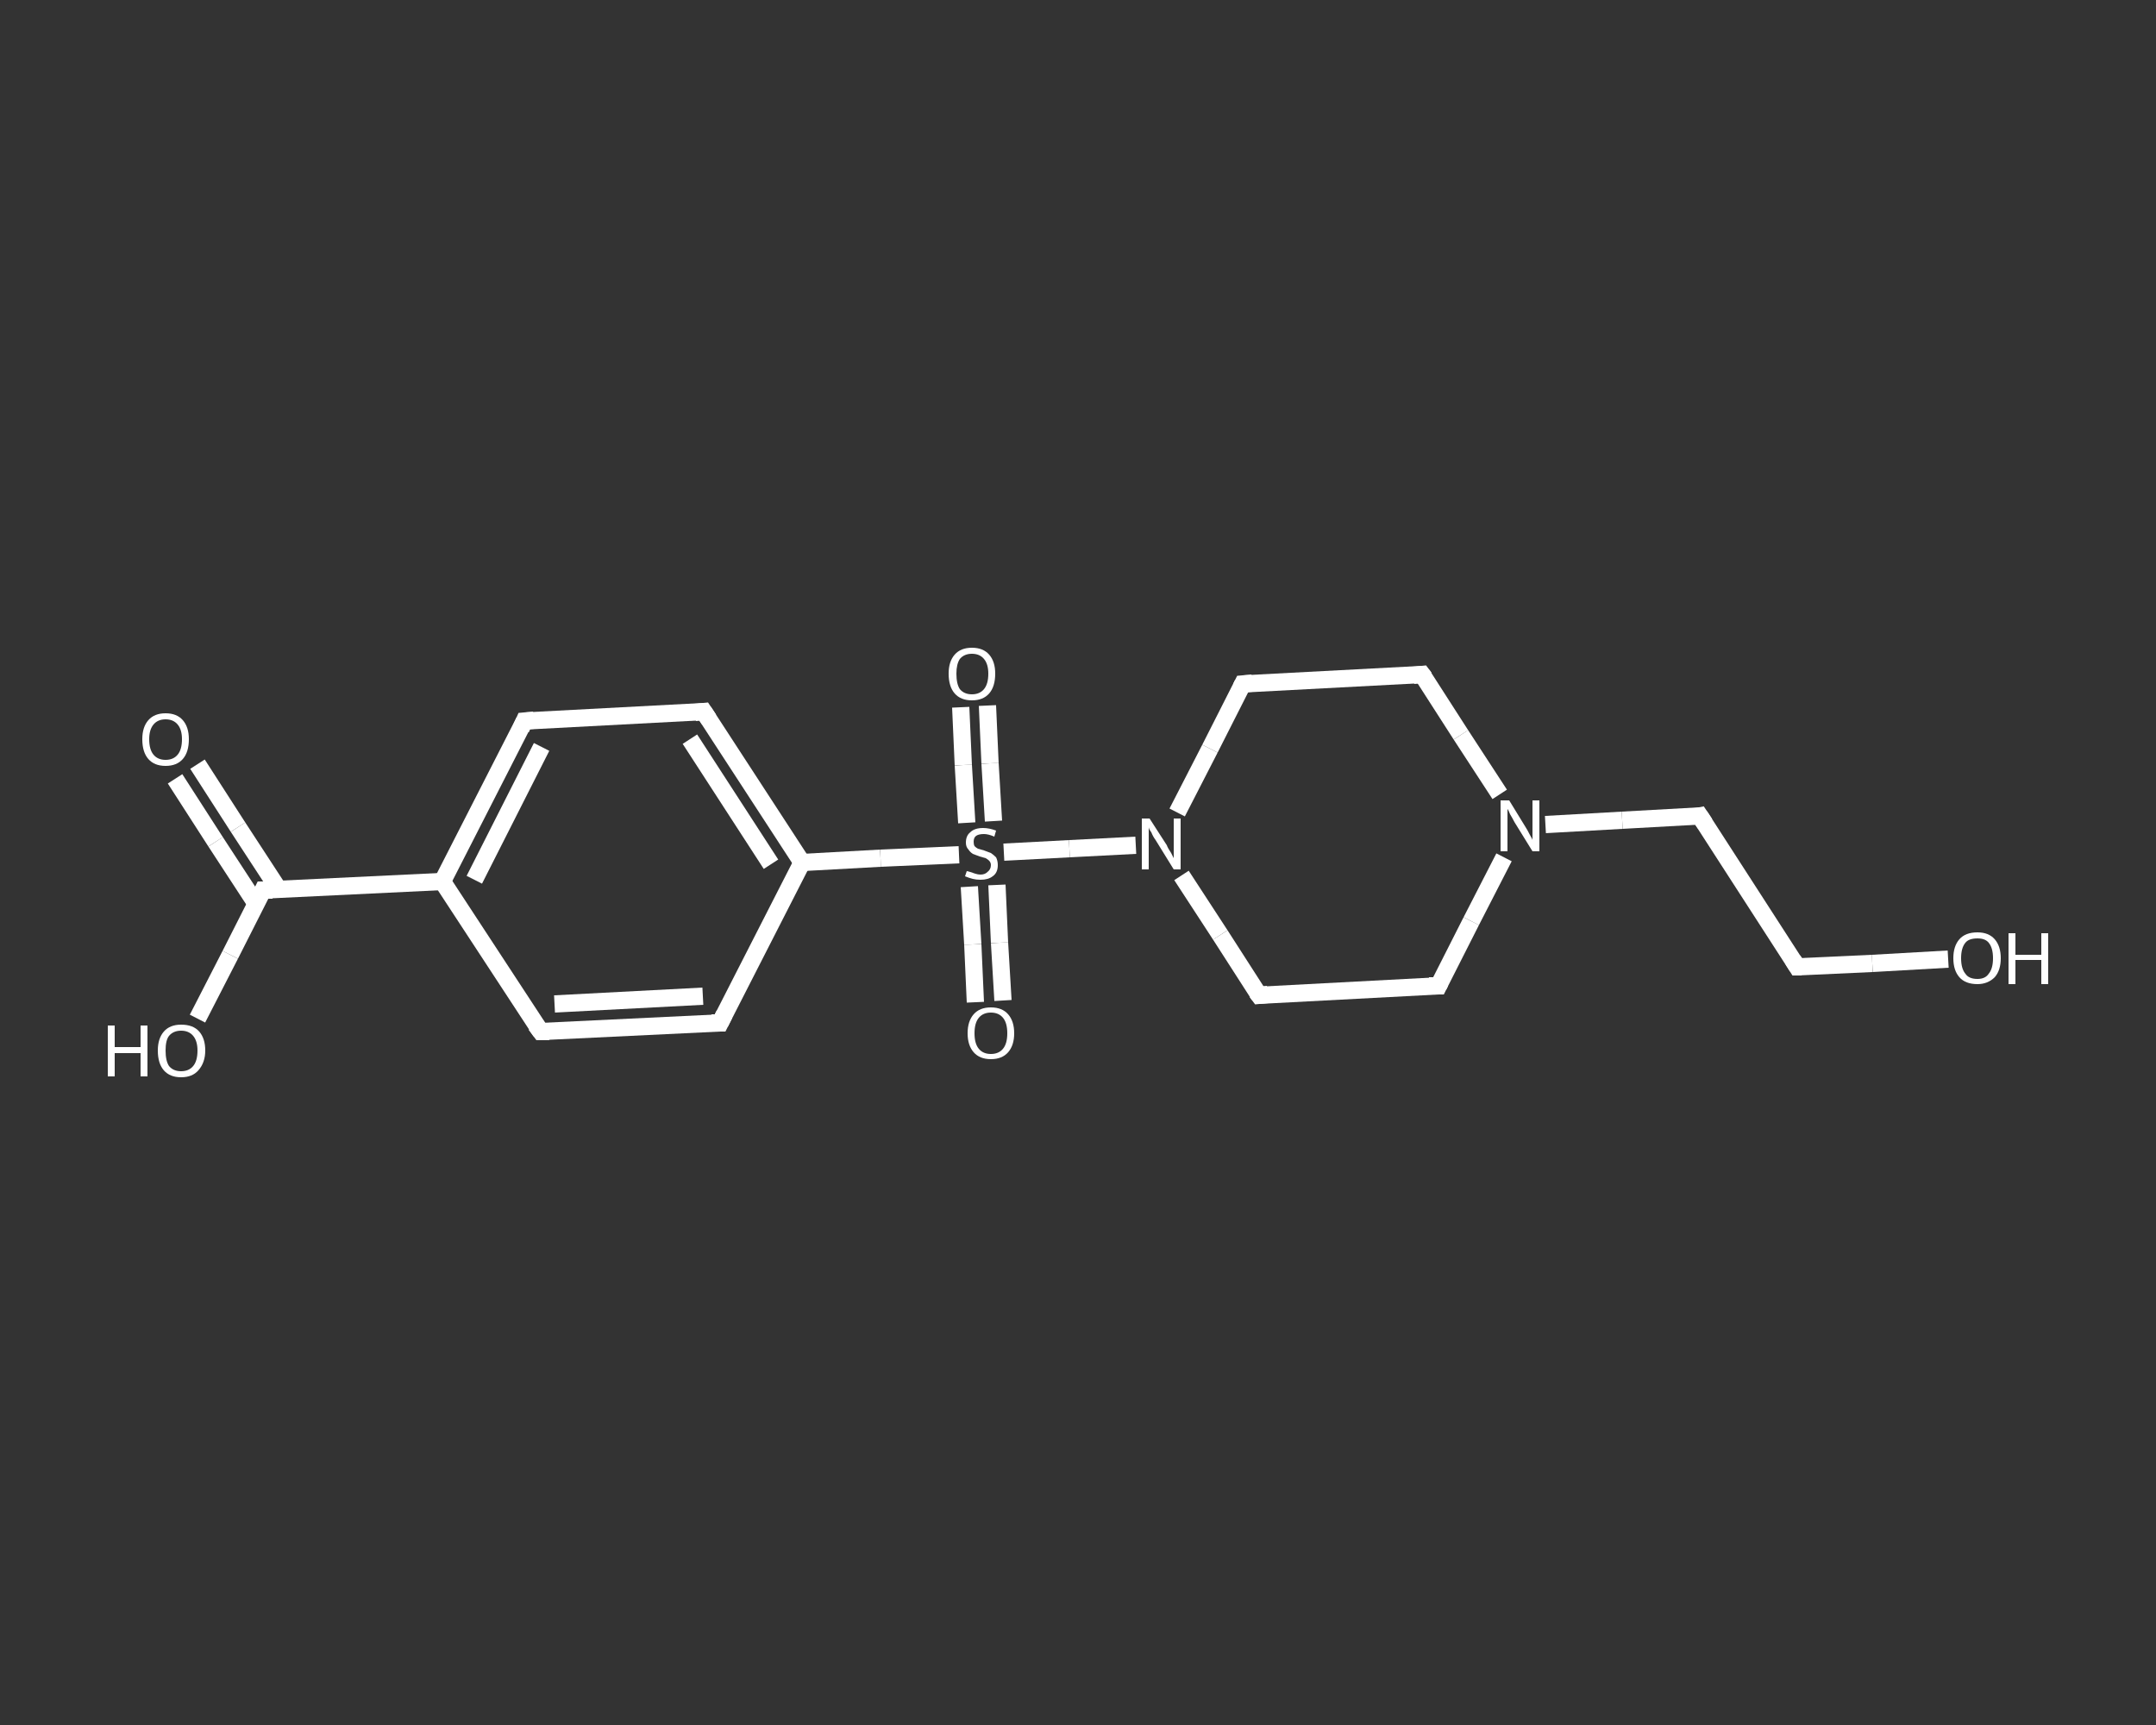 <?xml version='1.0' encoding='iso-8859-1'?>
<svg version='1.1' baseProfile='full'
              xmlns='http://www.w3.org/2000/svg'
                      xmlns:rdkit='http://www.rdkit.org/xml'
                      xmlns:xlink='http://www.w3.org/1999/xlink'
                  xml:space='preserve'
width='250px' height='200px' viewBox='0 0 250 200'>
<rect x="0" y="0" width="250" height="200" fill="#333333" stroke="none"/>
<!-- END OF HEADER -->
<rect style='opacity:1.0;fill:transparent;stroke:none' width='250.0' height='200.0' x='0.0' y='0.0'> </rect>
<path class='bond-0 atom-0 atom-1' d='M 22.9,88.6 L 27.6,95.9' style='fill:none;fill-rule:evenodd;stroke:#FFFFFF;stroke-width:2.0px;stroke-linecap:butt;stroke-linejoin:miter;stroke-opacity:1' />
<path class='bond-0 atom-0 atom-1' d='M 27.6,95.9 L 32.3,103.1' style='fill:none;fill-rule:evenodd;stroke:#FFFFFF;stroke-width:2.0px;stroke-linecap:butt;stroke-linejoin:miter;stroke-opacity:1' />
<path class='bond-0 atom-0 atom-1' d='M 20.3,90.3 L 25.0,97.6' style='fill:none;fill-rule:evenodd;stroke:#FFFFFF;stroke-width:2.0px;stroke-linecap:butt;stroke-linejoin:miter;stroke-opacity:1' />
<path class='bond-0 atom-0 atom-1' d='M 25.0,97.6 L 29.7,104.8' style='fill:none;fill-rule:evenodd;stroke:#FFFFFF;stroke-width:2.0px;stroke-linecap:butt;stroke-linejoin:miter;stroke-opacity:1' />
<path class='bond-1 atom-1 atom-2' d='M 30.5,103.2 L 26.7,110.7' style='fill:none;fill-rule:evenodd;stroke:#FFFFFF;stroke-width:2.0px;stroke-linecap:butt;stroke-linejoin:miter;stroke-opacity:1' />
<path class='bond-1 atom-1 atom-2' d='M 26.7,110.7 L 22.9,118.1' style='fill:none;fill-rule:evenodd;stroke:#FFFFFF;stroke-width:2.0px;stroke-linecap:butt;stroke-linejoin:miter;stroke-opacity:1' />
<path class='bond-2 atom-1 atom-3' d='M 30.5,103.2 L 51.3,102.2' style='fill:none;fill-rule:evenodd;stroke:#FFFFFF;stroke-width:2.0px;stroke-linecap:butt;stroke-linejoin:miter;stroke-opacity:1' />
<path class='bond-3 atom-3 atom-4' d='M 51.3,102.2 L 60.8,83.6' style='fill:none;fill-rule:evenodd;stroke:#FFFFFF;stroke-width:2.0px;stroke-linecap:butt;stroke-linejoin:miter;stroke-opacity:1' />
<path class='bond-3 atom-3 atom-4' d='M 55.0,102.0 L 62.8,86.6' style='fill:none;fill-rule:evenodd;stroke:#FFFFFF;stroke-width:2.0px;stroke-linecap:butt;stroke-linejoin:miter;stroke-opacity:1' />
<path class='bond-4 atom-4 atom-5' d='M 60.8,83.6 L 81.6,82.5' style='fill:none;fill-rule:evenodd;stroke:#FFFFFF;stroke-width:2.0px;stroke-linecap:butt;stroke-linejoin:miter;stroke-opacity:1' />
<path class='bond-5 atom-5 atom-6' d='M 81.6,82.5 L 93.0,100.0' style='fill:none;fill-rule:evenodd;stroke:#FFFFFF;stroke-width:2.0px;stroke-linecap:butt;stroke-linejoin:miter;stroke-opacity:1' />
<path class='bond-5 atom-5 atom-6' d='M 80.0,85.7 L 89.4,100.2' style='fill:none;fill-rule:evenodd;stroke:#FFFFFF;stroke-width:2.0px;stroke-linecap:butt;stroke-linejoin:miter;stroke-opacity:1' />
<path class='bond-6 atom-6 atom-7' d='M 93.0,100.0 L 102.1,99.5' style='fill:none;fill-rule:evenodd;stroke:#FFFFFF;stroke-width:2.0px;stroke-linecap:butt;stroke-linejoin:miter;stroke-opacity:1' />
<path class='bond-6 atom-6 atom-7' d='M 102.1,99.5 L 111.2,99.1' style='fill:none;fill-rule:evenodd;stroke:#FFFFFF;stroke-width:2.0px;stroke-linecap:butt;stroke-linejoin:miter;stroke-opacity:1' />
<path class='bond-7 atom-7 atom-8' d='M 112.4,102.8 L 112.8,109.5' style='fill:none;fill-rule:evenodd;stroke:#FFFFFF;stroke-width:2.0px;stroke-linecap:butt;stroke-linejoin:miter;stroke-opacity:1' />
<path class='bond-7 atom-7 atom-8' d='M 112.8,109.5 L 113.1,116.2' style='fill:none;fill-rule:evenodd;stroke:#FFFFFF;stroke-width:2.0px;stroke-linecap:butt;stroke-linejoin:miter;stroke-opacity:1' />
<path class='bond-7 atom-7 atom-8' d='M 115.6,102.6 L 115.9,109.3' style='fill:none;fill-rule:evenodd;stroke:#FFFFFF;stroke-width:2.0px;stroke-linecap:butt;stroke-linejoin:miter;stroke-opacity:1' />
<path class='bond-7 atom-7 atom-8' d='M 115.9,109.3 L 116.3,116.0' style='fill:none;fill-rule:evenodd;stroke:#FFFFFF;stroke-width:2.0px;stroke-linecap:butt;stroke-linejoin:miter;stroke-opacity:1' />
<path class='bond-8 atom-7 atom-9' d='M 115.2,95.2 L 114.8,88.5' style='fill:none;fill-rule:evenodd;stroke:#FFFFFF;stroke-width:2.0px;stroke-linecap:butt;stroke-linejoin:miter;stroke-opacity:1' />
<path class='bond-8 atom-7 atom-9' d='M 114.8,88.5 L 114.5,81.8' style='fill:none;fill-rule:evenodd;stroke:#FFFFFF;stroke-width:2.0px;stroke-linecap:butt;stroke-linejoin:miter;stroke-opacity:1' />
<path class='bond-8 atom-7 atom-9' d='M 112.1,95.4 L 111.7,88.7' style='fill:none;fill-rule:evenodd;stroke:#FFFFFF;stroke-width:2.0px;stroke-linecap:butt;stroke-linejoin:miter;stroke-opacity:1' />
<path class='bond-8 atom-7 atom-9' d='M 111.7,88.7 L 111.4,82.0' style='fill:none;fill-rule:evenodd;stroke:#FFFFFF;stroke-width:2.0px;stroke-linecap:butt;stroke-linejoin:miter;stroke-opacity:1' />
<path class='bond-9 atom-7 atom-10' d='M 116.4,98.8 L 124.0,98.4' style='fill:none;fill-rule:evenodd;stroke:#FFFFFF;stroke-width:2.0px;stroke-linecap:butt;stroke-linejoin:miter;stroke-opacity:1' />
<path class='bond-9 atom-7 atom-10' d='M 124.0,98.4 L 131.7,98.0' style='fill:none;fill-rule:evenodd;stroke:#FFFFFF;stroke-width:2.0px;stroke-linecap:butt;stroke-linejoin:miter;stroke-opacity:1' />
<path class='bond-10 atom-10 atom-11' d='M 137.0,101.5 L 141.5,108.4' style='fill:none;fill-rule:evenodd;stroke:#FFFFFF;stroke-width:2.0px;stroke-linecap:butt;stroke-linejoin:miter;stroke-opacity:1' />
<path class='bond-10 atom-10 atom-11' d='M 141.5,108.4 L 146.0,115.4' style='fill:none;fill-rule:evenodd;stroke:#FFFFFF;stroke-width:2.0px;stroke-linecap:butt;stroke-linejoin:miter;stroke-opacity:1' />
<path class='bond-11 atom-11 atom-12' d='M 146.0,115.4 L 166.8,114.3' style='fill:none;fill-rule:evenodd;stroke:#FFFFFF;stroke-width:2.0px;stroke-linecap:butt;stroke-linejoin:miter;stroke-opacity:1' />
<path class='bond-12 atom-12 atom-13' d='M 166.8,114.3 L 170.6,106.8' style='fill:none;fill-rule:evenodd;stroke:#FFFFFF;stroke-width:2.0px;stroke-linecap:butt;stroke-linejoin:miter;stroke-opacity:1' />
<path class='bond-12 atom-12 atom-13' d='M 170.6,106.8 L 174.4,99.4' style='fill:none;fill-rule:evenodd;stroke:#FFFFFF;stroke-width:2.0px;stroke-linecap:butt;stroke-linejoin:miter;stroke-opacity:1' />
<path class='bond-13 atom-13 atom-14' d='M 179.2,95.6 L 188.1,95.1' style='fill:none;fill-rule:evenodd;stroke:#FFFFFF;stroke-width:2.0px;stroke-linecap:butt;stroke-linejoin:miter;stroke-opacity:1' />
<path class='bond-13 atom-13 atom-14' d='M 188.1,95.1 L 197.1,94.6' style='fill:none;fill-rule:evenodd;stroke:#FFFFFF;stroke-width:2.0px;stroke-linecap:butt;stroke-linejoin:miter;stroke-opacity:1' />
<path class='bond-14 atom-14 atom-15' d='M 197.1,94.6 L 208.4,112.1' style='fill:none;fill-rule:evenodd;stroke:#FFFFFF;stroke-width:2.0px;stroke-linecap:butt;stroke-linejoin:miter;stroke-opacity:1' />
<path class='bond-15 atom-15 atom-16' d='M 208.4,112.1 L 217.1,111.7' style='fill:none;fill-rule:evenodd;stroke:#FFFFFF;stroke-width:2.0px;stroke-linecap:butt;stroke-linejoin:miter;stroke-opacity:1' />
<path class='bond-15 atom-15 atom-16' d='M 217.1,111.7 L 225.9,111.2' style='fill:none;fill-rule:evenodd;stroke:#FFFFFF;stroke-width:2.0px;stroke-linecap:butt;stroke-linejoin:miter;stroke-opacity:1' />
<path class='bond-16 atom-13 atom-17' d='M 173.9,92.1 L 169.4,85.2' style='fill:none;fill-rule:evenodd;stroke:#FFFFFF;stroke-width:2.0px;stroke-linecap:butt;stroke-linejoin:miter;stroke-opacity:1' />
<path class='bond-16 atom-13 atom-17' d='M 169.4,85.2 L 164.9,78.2' style='fill:none;fill-rule:evenodd;stroke:#FFFFFF;stroke-width:2.0px;stroke-linecap:butt;stroke-linejoin:miter;stroke-opacity:1' />
<path class='bond-17 atom-17 atom-18' d='M 164.9,78.2 L 144.1,79.3' style='fill:none;fill-rule:evenodd;stroke:#FFFFFF;stroke-width:2.0px;stroke-linecap:butt;stroke-linejoin:miter;stroke-opacity:1' />
<path class='bond-18 atom-6 atom-19' d='M 93.0,100.0 L 83.5,118.6' style='fill:none;fill-rule:evenodd;stroke:#FFFFFF;stroke-width:2.0px;stroke-linecap:butt;stroke-linejoin:miter;stroke-opacity:1' />
<path class='bond-19 atom-19 atom-20' d='M 83.5,118.6 L 62.7,119.6' style='fill:none;fill-rule:evenodd;stroke:#FFFFFF;stroke-width:2.0px;stroke-linecap:butt;stroke-linejoin:miter;stroke-opacity:1' />
<path class='bond-19 atom-19 atom-20' d='M 81.5,115.5 L 64.3,116.4' style='fill:none;fill-rule:evenodd;stroke:#FFFFFF;stroke-width:2.0px;stroke-linecap:butt;stroke-linejoin:miter;stroke-opacity:1' />
<path class='bond-20 atom-20 atom-3' d='M 62.7,119.6 L 51.3,102.2' style='fill:none;fill-rule:evenodd;stroke:#FFFFFF;stroke-width:2.0px;stroke-linecap:butt;stroke-linejoin:miter;stroke-opacity:1' />
<path class='bond-21 atom-18 atom-10' d='M 144.1,79.3 L 140.3,86.8' style='fill:none;fill-rule:evenodd;stroke:#FFFFFF;stroke-width:2.0px;stroke-linecap:butt;stroke-linejoin:miter;stroke-opacity:1' />
<path class='bond-21 atom-18 atom-10' d='M 140.3,86.8 L 136.5,94.2' style='fill:none;fill-rule:evenodd;stroke:#FFFFFF;stroke-width:2.0px;stroke-linecap:butt;stroke-linejoin:miter;stroke-opacity:1' />
<path d='M 30.3,103.6 L 30.5,103.2 L 31.6,103.2' style='fill:none;stroke:#FFFFFF;stroke-width:2.0px;stroke-linecap:butt;stroke-linejoin:miter;stroke-opacity:1;' />
<path d='M 60.4,84.5 L 60.8,83.6 L 61.9,83.5' style='fill:none;stroke:#FFFFFF;stroke-width:2.0px;stroke-linecap:butt;stroke-linejoin:miter;stroke-opacity:1;' />
<path d='M 80.6,82.6 L 81.6,82.5 L 82.2,83.4' style='fill:none;stroke:#FFFFFF;stroke-width:2.0px;stroke-linecap:butt;stroke-linejoin:miter;stroke-opacity:1;' />
<path d='M 145.7,115.0 L 146.0,115.4 L 147.0,115.3' style='fill:none;stroke:#FFFFFF;stroke-width:2.0px;stroke-linecap:butt;stroke-linejoin:miter;stroke-opacity:1;' />
<path d='M 165.7,114.3 L 166.8,114.3 L 167.0,113.9' style='fill:none;stroke:#FFFFFF;stroke-width:2.0px;stroke-linecap:butt;stroke-linejoin:miter;stroke-opacity:1;' />
<path d='M 196.6,94.7 L 197.1,94.6 L 197.7,95.5' style='fill:none;stroke:#FFFFFF;stroke-width:2.0px;stroke-linecap:butt;stroke-linejoin:miter;stroke-opacity:1;' />
<path d='M 207.9,111.3 L 208.4,112.1 L 208.9,112.1' style='fill:none;stroke:#FFFFFF;stroke-width:2.0px;stroke-linecap:butt;stroke-linejoin:miter;stroke-opacity:1;' />
<path d='M 165.2,78.6 L 164.9,78.2 L 163.9,78.3' style='fill:none;stroke:#FFFFFF;stroke-width:2.0px;stroke-linecap:butt;stroke-linejoin:miter;stroke-opacity:1;' />
<path d='M 145.2,79.2 L 144.1,79.3 L 143.9,79.7' style='fill:none;stroke:#FFFFFF;stroke-width:2.0px;stroke-linecap:butt;stroke-linejoin:miter;stroke-opacity:1;' />
<path d='M 84.0,117.6 L 83.5,118.6 L 82.5,118.6' style='fill:none;stroke:#FFFFFF;stroke-width:2.0px;stroke-linecap:butt;stroke-linejoin:miter;stroke-opacity:1;' />
<path d='M 63.7,119.6 L 62.7,119.6 L 62.1,118.8' style='fill:none;stroke:#FFFFFF;stroke-width:2.0px;stroke-linecap:butt;stroke-linejoin:miter;stroke-opacity:1;' />
<path class='atom-0' d='M 16.5 85.7
Q 16.5 84.3, 17.2 83.5
Q 17.9 82.7, 19.2 82.7
Q 20.5 82.7, 21.2 83.5
Q 21.9 84.3, 21.9 85.7
Q 21.9 87.2, 21.2 88.0
Q 20.5 88.8, 19.2 88.8
Q 17.9 88.8, 17.2 88.0
Q 16.5 87.2, 16.5 85.7
M 19.2 88.1
Q 20.1 88.1, 20.6 87.5
Q 21.1 86.9, 21.1 85.7
Q 21.1 84.6, 20.6 84.0
Q 20.1 83.4, 19.2 83.4
Q 18.3 83.4, 17.8 84.0
Q 17.3 84.6, 17.3 85.7
Q 17.3 86.9, 17.8 87.5
Q 18.3 88.1, 19.2 88.1
' fill='#FFFFFF'/>
<path class='atom-2' d='M 12.5 118.9
L 13.3 118.9
L 13.3 121.4
L 16.3 121.4
L 16.3 118.9
L 17.1 118.9
L 17.1 124.8
L 16.3 124.8
L 16.3 122.1
L 13.3 122.1
L 13.3 124.8
L 12.5 124.8
L 12.5 118.9
' fill='#FFFFFF'/>
<path class='atom-2' d='M 18.3 121.8
Q 18.3 120.4, 19.0 119.6
Q 19.7 118.8, 21.0 118.8
Q 22.4 118.8, 23.1 119.6
Q 23.8 120.4, 23.8 121.8
Q 23.8 123.2, 23.0 124.1
Q 22.3 124.9, 21.0 124.9
Q 19.7 124.9, 19.0 124.1
Q 18.3 123.3, 18.3 121.8
M 21.0 124.2
Q 21.9 124.2, 22.4 123.6
Q 22.9 123.0, 22.9 121.8
Q 22.9 120.7, 22.4 120.1
Q 21.9 119.5, 21.0 119.5
Q 20.1 119.5, 19.6 120.1
Q 19.2 120.6, 19.2 121.8
Q 19.2 123.0, 19.6 123.6
Q 20.1 124.2, 21.0 124.2
' fill='#FFFFFF'/>
<path class='atom-7' d='M 112.1 101.0
Q 112.2 101.0, 112.5 101.1
Q 112.8 101.2, 113.1 101.3
Q 113.4 101.4, 113.7 101.4
Q 114.2 101.4, 114.5 101.1
Q 114.9 100.8, 114.9 100.3
Q 114.9 100.0, 114.7 99.8
Q 114.5 99.6, 114.3 99.5
Q 114.0 99.4, 113.6 99.3
Q 113.1 99.1, 112.8 99.0
Q 112.5 98.8, 112.3 98.5
Q 112.0 98.2, 112.0 97.7
Q 112.0 96.9, 112.5 96.5
Q 113.0 96.0, 114.0 96.0
Q 114.7 96.0, 115.5 96.3
L 115.3 97.0
Q 114.6 96.7, 114.1 96.7
Q 113.5 96.7, 113.2 96.9
Q 112.9 97.1, 112.9 97.6
Q 112.9 97.9, 113.0 98.1
Q 113.2 98.3, 113.4 98.4
Q 113.7 98.5, 114.1 98.6
Q 114.6 98.8, 114.9 98.9
Q 115.2 99.1, 115.5 99.4
Q 115.7 99.8, 115.7 100.3
Q 115.7 101.2, 115.1 101.6
Q 114.6 102.0, 113.7 102.0
Q 113.2 102.0, 112.8 101.9
Q 112.4 101.8, 111.9 101.6
L 112.1 101.0
' fill='#FFFFFF'/>
<path class='atom-8' d='M 112.2 119.8
Q 112.2 118.4, 112.9 117.6
Q 113.6 116.8, 114.9 116.8
Q 116.2 116.8, 116.9 117.6
Q 117.6 118.4, 117.6 119.8
Q 117.6 121.2, 116.9 122.0
Q 116.2 122.8, 114.9 122.8
Q 113.6 122.8, 112.9 122.0
Q 112.2 121.2, 112.2 119.8
M 114.9 122.2
Q 115.8 122.2, 116.3 121.6
Q 116.8 121.0, 116.8 119.8
Q 116.8 118.6, 116.3 118.0
Q 115.8 117.4, 114.9 117.4
Q 114.0 117.4, 113.5 118.0
Q 113.0 118.6, 113.0 119.8
Q 113.0 121.0, 113.5 121.6
Q 114.0 122.2, 114.9 122.2
' fill='#FFFFFF'/>
<path class='atom-9' d='M 110.0 78.1
Q 110.0 76.7, 110.7 75.9
Q 111.4 75.1, 112.7 75.1
Q 114.0 75.1, 114.7 75.9
Q 115.4 76.7, 115.4 78.1
Q 115.4 79.6, 114.7 80.4
Q 114.0 81.2, 112.7 81.2
Q 111.4 81.2, 110.7 80.4
Q 110.0 79.6, 110.0 78.1
M 112.7 80.5
Q 113.6 80.5, 114.1 79.9
Q 114.6 79.3, 114.6 78.1
Q 114.6 77.0, 114.1 76.4
Q 113.6 75.8, 112.7 75.8
Q 111.8 75.8, 111.3 76.4
Q 110.9 77.0, 110.9 78.1
Q 110.9 79.3, 111.3 79.9
Q 111.8 80.5, 112.7 80.5
' fill='#FFFFFF'/>
<path class='atom-10' d='M 133.3 94.9
L 135.3 98.0
Q 135.4 98.3, 135.8 98.9
Q 136.1 99.5, 136.1 99.5
L 136.1 94.9
L 136.9 94.9
L 136.9 100.8
L 136.1 100.8
L 134.0 97.4
Q 133.7 97.0, 133.5 96.5
Q 133.2 96.1, 133.2 95.9
L 133.2 100.8
L 132.4 100.8
L 132.4 94.9
L 133.3 94.9
' fill='#FFFFFF'/>
<path class='atom-13' d='M 175.0 92.8
L 176.9 95.9
Q 177.1 96.2, 177.4 96.8
Q 177.7 97.3, 177.7 97.4
L 177.7 92.8
L 178.5 92.8
L 178.5 98.7
L 177.7 98.7
L 175.6 95.3
Q 175.4 94.9, 175.1 94.4
Q 174.9 93.9, 174.8 93.8
L 174.8 98.7
L 174.0 98.7
L 174.0 92.8
L 175.0 92.8
' fill='#FFFFFF'/>
<path class='atom-16' d='M 226.5 111.1
Q 226.5 109.7, 227.2 108.9
Q 227.9 108.1, 229.3 108.1
Q 230.6 108.1, 231.3 108.9
Q 232.0 109.7, 232.0 111.1
Q 232.0 112.5, 231.3 113.3
Q 230.5 114.1, 229.3 114.1
Q 227.9 114.1, 227.2 113.3
Q 226.5 112.5, 226.5 111.1
M 229.3 113.5
Q 230.2 113.5, 230.6 112.9
Q 231.1 112.3, 231.1 111.1
Q 231.1 109.9, 230.6 109.3
Q 230.2 108.8, 229.3 108.8
Q 228.3 108.8, 227.9 109.3
Q 227.4 109.9, 227.4 111.1
Q 227.4 112.3, 227.9 112.9
Q 228.3 113.5, 229.3 113.5
' fill='#FFFFFF'/>
<path class='atom-16' d='M 232.9 108.2
L 233.7 108.2
L 233.7 110.7
L 236.7 110.7
L 236.7 108.2
L 237.5 108.2
L 237.5 114.1
L 236.7 114.1
L 236.7 111.3
L 233.7 111.3
L 233.7 114.1
L 232.9 114.1
L 232.9 108.2
' fill='#FFFFFF'/>
</svg>

